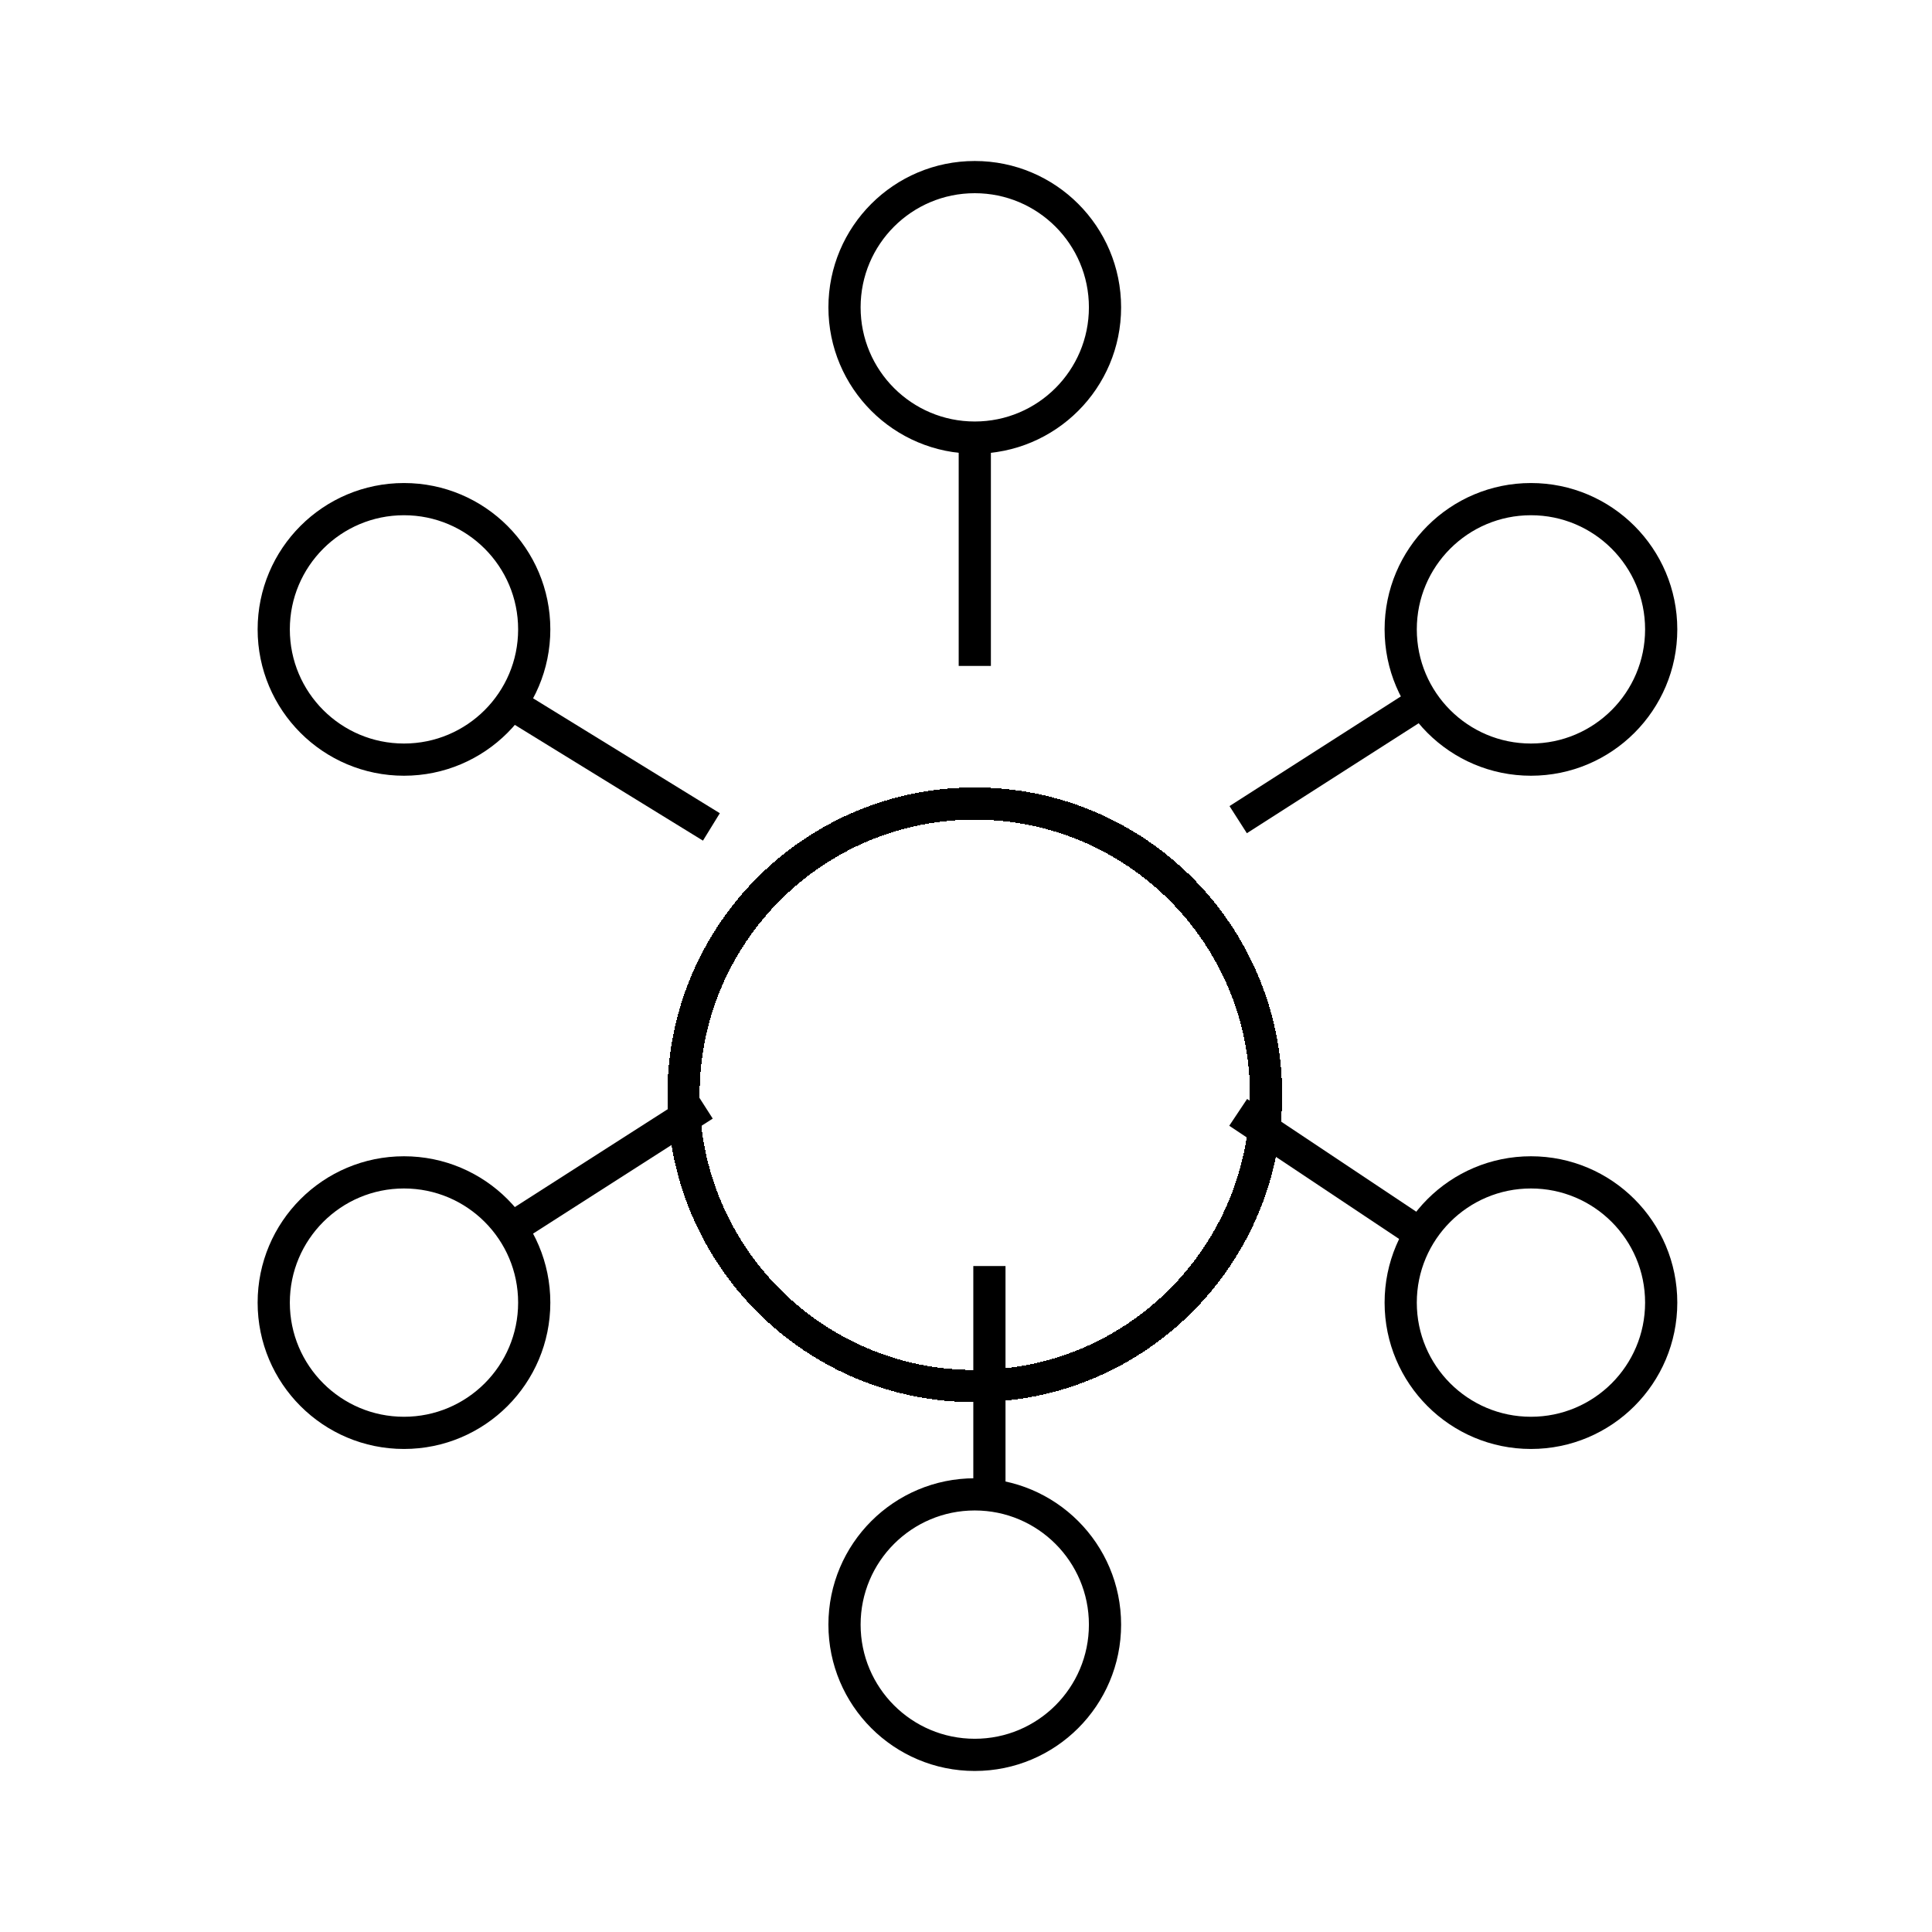 <svg width="60" height="60" viewBox="0 0 60 60" fill="none" xmlns="http://www.w3.org/2000/svg">
<circle cx="12.546" cy="19.546" r="4.045" stroke="black"/>
<circle cx="30.272" cy="9.545" r="4.045" stroke="black"/>
<circle cx="47.545" cy="19.546" r="4.045" stroke="black"/>
<circle cx="47.545" cy="40.454" r="4.045" stroke="black"/>
<circle cx="30.272" cy="50.454" r="4.045" stroke="black"/>
<circle cx="12.546" cy="40.454" r="4.045" stroke="black"/>
<g filter="url(#filter0_d_8240_23384)">
<path d="M39.318 30C39.318 34.996 35.268 39.046 30.272 39.046C25.276 39.046 21.227 34.996 21.227 30C21.227 25.005 25.276 20.955 30.272 20.955C35.268 20.955 39.318 25.005 39.318 30Z" stroke="black" shape-rendering="crispEdges"/>
</g>
<path d="M38.453 25.455L44.135 21.818" stroke="black"/>
<path d="M30.273 13.863V20.681" stroke="black"/>
<path d="M16.184 22.045L22.093 25.681" stroke="black"/>
<path d="M16.184 37.955L21.865 34.318" stroke="black"/>
<path d="M30.727 46.136V39.318" stroke="black"/>
<path d="M43.908 38.181L38.453 34.545" stroke="black"/>
<defs>
<filter id="filter0_d_8240_23384" x="16.727" y="20.455" width="27.09" height="27.092" filterUnits="userSpaceOnUse" color-interpolation-filters="sRGB">
<feFlood flood-opacity="0" result="BackgroundImageFix"/>
<feColorMatrix in="SourceAlpha" type="matrix" values="0 0 0 0 0 0 0 0 0 0 0 0 0 0 0 0 0 0 127 0" result="hardAlpha"/>
<feOffset dy="4"/>
<feGaussianBlur stdDeviation="2"/>
<feComposite in2="hardAlpha" operator="out"/>
<feColorMatrix type="matrix" values="0 0 0 0 0 0 0 0 0 0 0 0 0 0 0 0 0 0 0.25 0"/>
<feBlend mode="normal" in2="BackgroundImageFix" result="effect1_dropShadow_8240_23384"/>
<feBlend mode="normal" in="SourceGraphic" in2="effect1_dropShadow_8240_23384" result="shape"/>
</filter>
</defs>
</svg>
